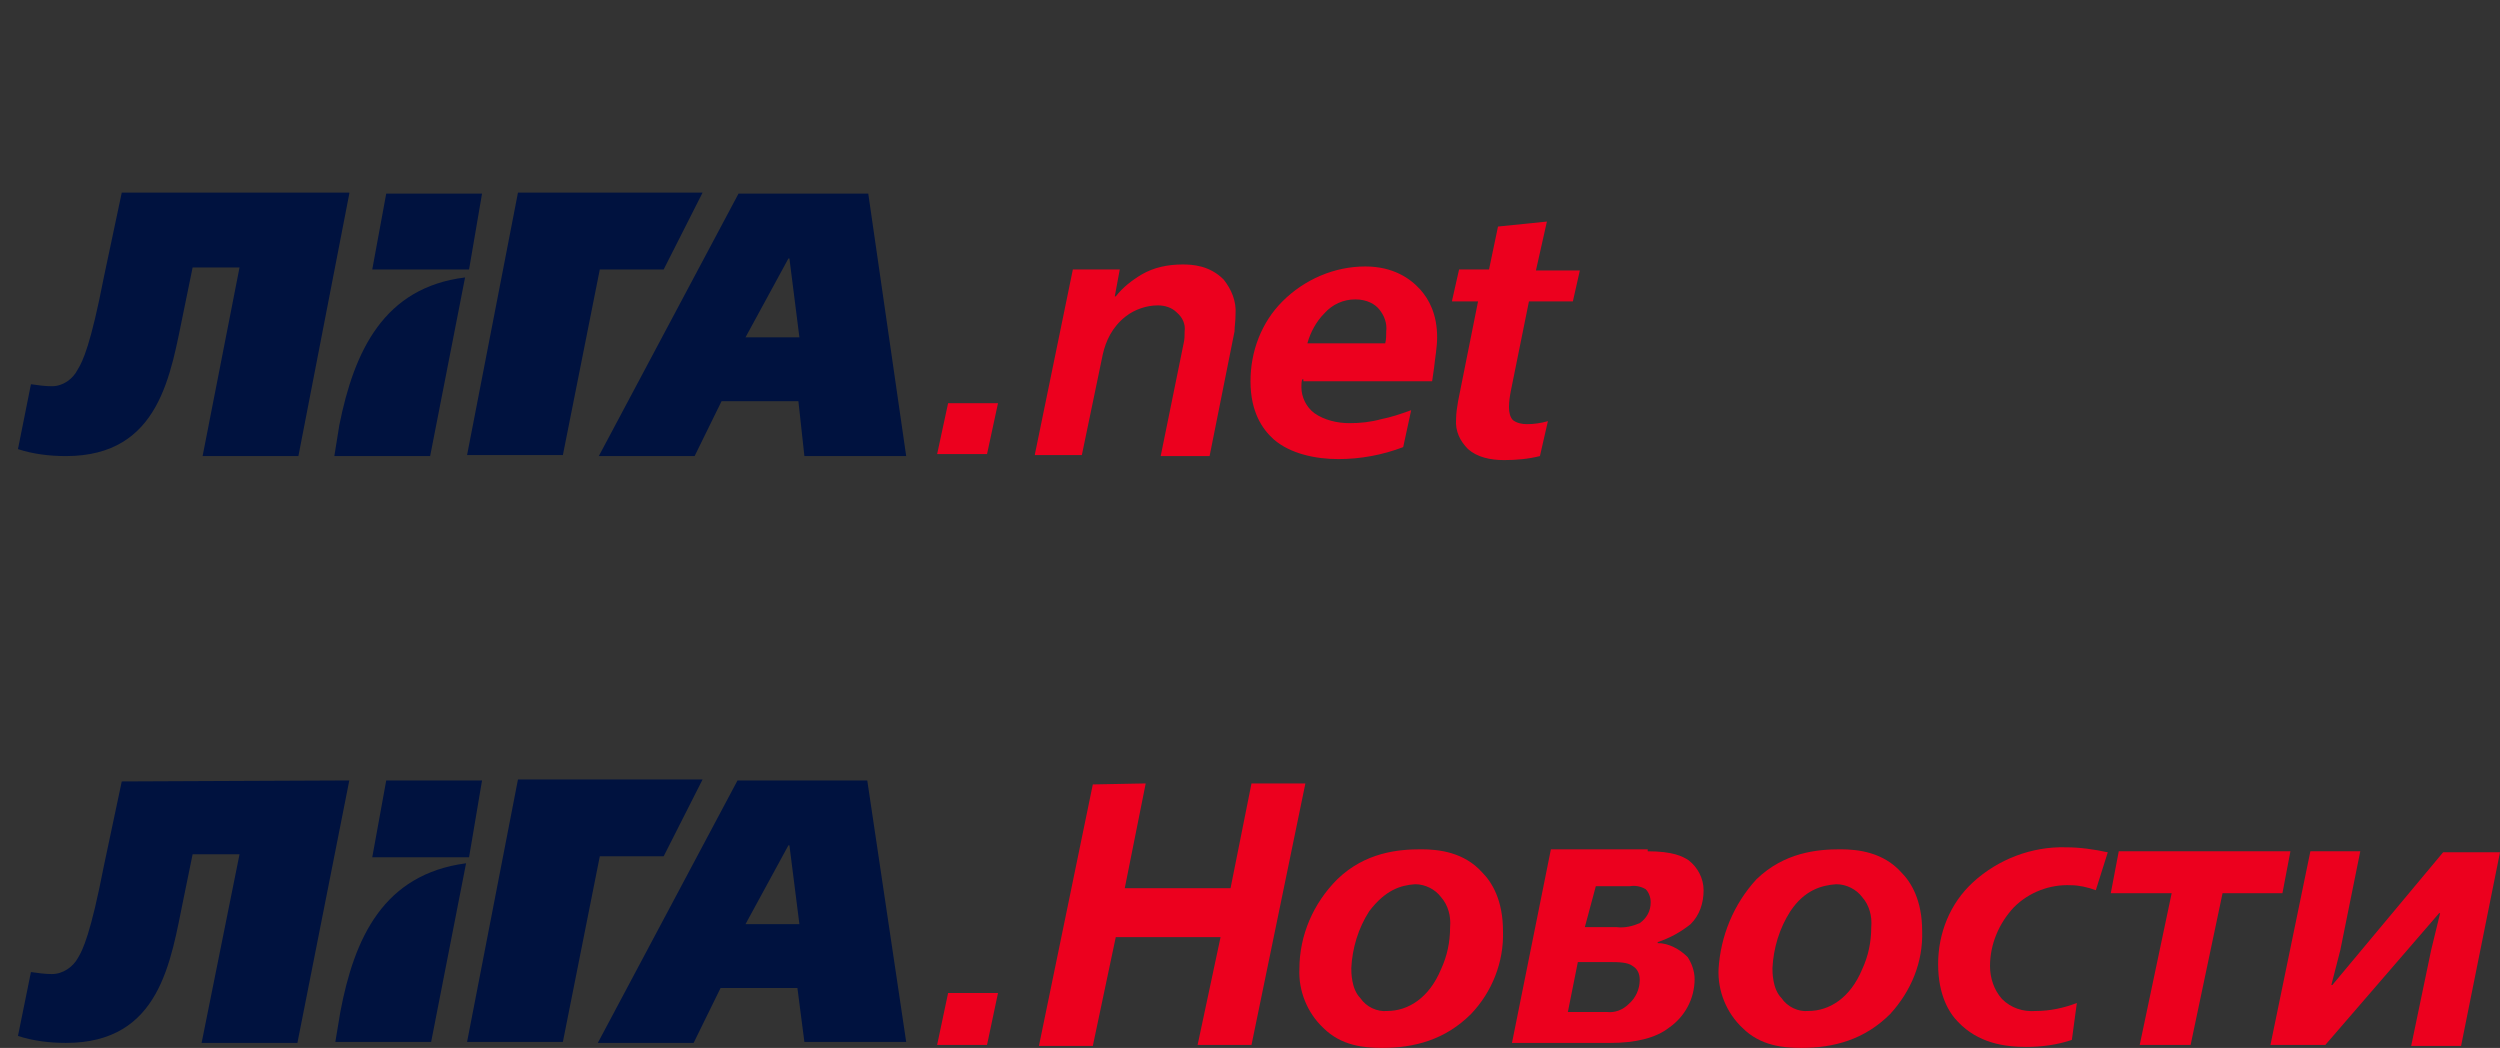 <?xml version="1.0" encoding="utf-8"?>
<!-- Generator: Adobe Illustrator 21.0.0, SVG Export Plug-In . SVG Version: 6.00 Build 0)  -->
<svg version="1.1" id="Layer_1" xmlns="http://www.w3.org/2000/svg" xmlns:xlink="http://www.w3.org/1999/xlink" x="0px" y="0px"
	 viewBox="0 0 250.5 105" style="enable-background:new 0 0 250.5 105;" xml:space="preserve">
<rect x="0" y="0" width="250.5" height="105" fill="#333333" stroke="none"/>
<style type="text/css">
	.st0{fill:#EC001E;}
	.st1{fill:#00123F;}
	.st2{fill:#606060;}
	.st3{fill:#FFFFFF;}
</style>
<g>
	<path class="st0" d="M98.9,45.5h-5l1.1-5.1h5L98.9,45.5z M103.7,45.5l3.8-18.5h4.7l-0.5,2.7h0.1c0.7-0.9,1.6-1.6,2.6-2.2
		c1.2-0.7,2.6-1,4.1-1c1,0,2.7,0.1,4.1,1.5c0.8,1,1.3,2.2,1.2,3.5c0,0.7-0.1,1.2-0.1,1.7l-2.5,12.5h-4.9l2.3-11.3
		c0.1-0.4,0.1-0.8,0.1-1.2c0.1-0.7-0.2-1.4-0.8-1.9c-0.5-0.5-1.2-0.7-1.9-0.7c-1.1,0-2.3,0.4-3.2,1.1c-1.4,1.1-2,2.5-2.3,3.8
		l-2.1,10.1h-4.7V45.5L103.7,45.5z M130.5,38c-0.1,0.2-0.1,0.5-0.1,0.8c0,1,0.5,2,1.3,2.6c1,0.7,2.3,1,3.5,1c1.1,0,2.1-0.1,3.2-0.4
		c1-0.2,1.9-0.5,3-0.9l-0.8,3.7c-2.1,0.8-4.3,1.2-6.5,1.2c-2.2,0-4.8-0.5-6.5-2c-1.1-1-2.3-2.7-2.3-5.8c0-3,1.1-5.9,3.2-8
		c2.2-2.2,5.2-3.5,8.3-3.5c2.8,0,4.5,1.2,5.5,2.3c0.9,1,1.7,2.5,1.7,4.8c0,1-0.2,2-0.3,3l-0.2,1.4h-12.9V38z M138.8,34.4
		c0.1-0.4,0.1-0.8,0.1-1.2c0.1-0.8-0.2-1.6-0.7-2.2c-0.4-0.5-1.2-1-2.4-1c-1.2,0-2.3,0.5-3.1,1.4c-0.8,0.8-1.4,1.9-1.7,3L138.8,34.4
		L138.8,34.4z M145.5,30.1l0.7-3.1h3l0.9-4.3l4.9-0.5l-1.1,4.9h4.4l-0.7,3.1h-4.4l-1.8,8.9c-0.1,0.5-0.2,1.1-0.2,1.7
		c0,0.5,0.1,1,0.4,1.3c0.4,0.3,0.9,0.4,1.4,0.4c0.7,0,1.4-0.1,2.1-0.3l-0.8,3.5c-1.2,0.3-2.4,0.4-3.6,0.4c-1.4,0-2.7-0.3-3.6-1.1
		c-0.8-0.8-1.3-1.8-1.2-3c0-0.6,0.1-1.2,0.2-1.8l2-10h-2.6L145.5,30.1L145.5,30.1z"/>
	<path class="st1" d="M35,19.4l-5.1,26.3h-9.6L24,26.8h-4.7l-0.9,4.4c-1.3,6.2-2.3,14.5-11.8,14.5c-1.6,0-3.3-0.2-4.8-0.7l1.3-6.5
		c0.7,0.1,1.4,0.2,2.1,0.2c1.1,0,2.1-0.7,2.6-1.7c0.5-0.8,1.3-2.5,2.6-9.2l1.8-8.5H35z M48.3,19.4h-9.6L37.3,27H47L48.3,19.4z
		 M34,42.6l-0.5,3.1h9.6l3.5-17.9C38.5,28.8,35.5,35.1,34,42.6L34,42.6z M90.8,45.7H80.6L80,40.2h-7.7l-2.7,5.5h-9.6l14-26.3h13
		L90.8,45.7z M80.1,33.8l-1-7.9H79l-4.3,7.9H80.1L80.1,33.8z M66.5,27l3.9-7.7H51.9l-5.1,26.3h9.6L60.1,27H66.5z"/>
</g>
<polygon class="st0" points="98.9,104.7 93.9,104.7 95,99.5 100,99.5 "/>
<path class="st1" d="M35,78.2l-5.2,26.3h-9.6L24,85.6h-4.7L18.4,90c-1.3,6.3-2.3,14.5-11.8,14.5c-1.6,0-3.3-0.2-4.8-0.7l1.3-6.4
	c0.7,0.1,1.4,0.2,2.1,0.2c1.1,0,2.1-0.7,2.6-1.6c0.5-0.8,1.3-2.5,2.6-9.2l1.8-8.5L35,78.2L35,78.2z M48.3,78.2h-9.6l-1.4,7.7H47
	L48.3,78.2z M34.1,101.4l-0.5,3h9.6l3.5-17.9C38.4,87.6,35.5,94,34.1,101.4z M90.8,104.4H80.6L79.9,99h-7.7l-2.7,5.5h-9.6l14-26.3
	h13L90.8,104.4z M80.1,92.6l-1-7.9H79l-4.3,7.9H80.1L80.1,92.6z M66.5,85.8l3.9-7.7H51.9l-5.1,26.3h9.6l3.7-18.6H66.5L66.5,85.8z"/>
<path class="st0" d="M-76.2,88.1c-2-0.3-3.9-1-5.7-2.1c4.4-0.2,10.6-2,11.6-6.9c0.1-0.5,0.1-1.1,0-1.6c4.3-0.1,11.1-1.9,11.9-7
	c0.8-4.6-4.9-6.1-6.4-9.7c-0.5-1.3-0.5-3.7,0.7-4.7c6.2,3.7,9.4,10.9,8.2,18C-57.7,83.5-66.7,89.7-76.2,88.1L-76.2,88.1z
	 M-82.4,85.8c-8.3-5.1-10.9-15.9-5.8-24.2c3.8-6.1,10.9-9.3,17.9-8.1c2,0.4,3.8,1.1,5.6,2.1c-4.2,0.2-10.5,2-11.4,6.9
	c-0.1,0.6-0.1,1.2,0,1.8c-4.4,0.1-11.1,1.8-11.9,6.9c-0.8,4.7,4.9,6.1,6.4,9.7C-81.2,82.3-81.2,84.7-82.4,85.8L-82.4,85.8
	L-82.4,85.8z M-75.9,64.5c0.8,3.2,5.1,4.8,6.2,7.9c0.4,1.3,0.4,3.8-0.8,4.8c-0.8-3.2-5.1-4.8-6.2-7.9C-77.2,68-77.2,65.6-75.9,64.5
	C-75.9,64.5-75.9,64.5-75.9,64.5z"/>
<path class="st0" d="M114.8,78.5L112.7,89h10.6l2.1-10.5h5.4l-5.4,26.2h-5.4l2.3-10.8h-10.5l-2.3,10.9h-5.4l5.4-26.2L114.8,78.5
	L114.8,78.5z"/>
<path class="st0" d="M134,88.1c2.8-2.7,6.1-3,8.4-3c1.8,0,4.3,0.3,6.1,2.3c1,1,2.1,2.8,2.1,5.9c0.1,3.1-1.1,6.1-3.2,8.3
	c-2.6,2.6-5.7,3.4-8.9,3.4c-1.8,0-4.1-0.2-5.9-2c-1.6-1.5-2.5-3.7-2.4-5.9C130.2,93.7,131.6,90.5,134,88.1z M137.2,91.3
	c-1.1,1.7-1.7,3.7-1.8,5.7c0,0.4,0,2.1,0.9,3c0.6,0.9,1.7,1.4,2.7,1.3c2.1,0,4.2-1.3,5.4-4.2c0.6-1.3,0.9-2.7,0.9-4.2
	c0.1-1.1-0.2-2.2-0.9-3c-0.6-0.8-1.6-1.3-2.6-1.3C140.3,88.7,138.8,89.2,137.2,91.3L137.2,91.3z"/>
<path class="st0" d="M165.1,85.3c2.5,0,3.5,0.5,4.1,0.9c0.9,0.7,1.5,1.8,1.5,3c0,1.3-0.4,2.5-1.3,3.4c-1,0.8-2.1,1.4-3.3,1.8v0.1
	c1.1,0,2.2,0.6,3,1.4c0.4,0.6,0.7,1.4,0.7,2.2c0,2-1,3.8-2.6,4.9c-1.3,1-3.3,1.5-5.8,1.5h-9.9l3.9-19.4h9.7L165.1,85.3L165.1,85.3z
	 M157.1,101.4h3.9c0.8,0.1,1.6-0.2,2.2-0.8c0.7-0.6,1.1-1.5,1.1-2.4c0-0.6-0.2-1.1-0.7-1.4c-0.5-0.4-1.5-0.4-2.3-0.4h-3.2
	L157.1,101.4z M158.8,92.9h3.2c0.8,0.1,1.6-0.1,2.3-0.4c0.7-0.5,1.1-1.2,1.1-2.1c0-0.5-0.2-1-0.5-1.3c-0.5-0.3-1.1-0.4-1.6-0.3h-3.4
	L158.8,92.9z"/>
<path class="st0" d="M176,88.1c2.8-2.7,6.1-3,8.4-3c1.8,0,4.3,0.3,6.1,2.3c1,1,2.1,2.8,2.1,5.9c0.1,3.1-1.1,6-3.2,8.3
	c-2.6,2.6-5.7,3.4-8.9,3.4c-1.8,0-4.1-0.2-5.9-2c-1.6-1.5-2.5-3.7-2.4-5.9C172.4,93.8,173.7,90.6,176,88.1z M179.4,91.3
	c-1.1,1.7-1.7,3.7-1.8,5.7c0,0.4,0,2.1,0.9,3c0.6,0.9,1.7,1.4,2.7,1.3c2.1,0,4.2-1.3,5.4-4.2c0.6-1.3,0.9-2.7,0.9-4.2
	c0.1-1.1-0.2-2.2-0.9-3c-0.6-0.8-1.6-1.3-2.6-1.3C182.5,88.7,180.8,89.2,179.4,91.3z"/>
<path class="st0" d="M210,89.2c-0.8-0.3-1.7-0.5-2.5-0.5c-2.1-0.1-4.2,0.7-5.7,2.2c-1.5,1.6-2.4,3.7-2.4,5.9c0,1.2,0.4,2.4,1.2,3.3
	c0.9,0.9,2.1,1.3,3.4,1.2c1.4,0,2.8-0.3,4.1-0.8l-0.5,3.7c-1.5,0.5-3,0.7-4.6,0.7c-2.2,0-4.8-0.4-6.8-2.5c-0.9-0.9-2-2.7-2-5.8
	c0-3.1,1.2-6.1,3.5-8.2c2.5-2.3,5.9-3.6,9.3-3.5c1.4,0,2.8,0.2,4.2,0.5L210,89.2z"/>
<path class="st0" d="M229.5,85.3l-0.8,4.2h-6l-3.2,15.2h-5.1l3.2-15.2h-6.1l0.8-4.2H229.5z"/>
<path class="st0" d="M236.5,85.3l-2,9.9l-0.9,3.5h0.1l11.1-13.3h5.7l-3.9,19.4h-5l2-9.6l0.9-3.7h-0.1L233,104.7h-5.5l4-19.4H236.5
	L236.5,85.3z"/>
<g>
	<path class="st2" d="M31.2,156.2L26.7,178h-4.5l3.8-18.2h-8.8l-4,18.2H8.7l4.5-21.9L31.2,156.2z"/>
	<path class="st2" d="M41.2,156.2c1.4,0,3.6,0.2,5.3,1.4c0.9,0.7,2.1,2.1,2.1,4.5c0,1.6-0.4,3.7-2.3,5.5c-1.3,1.2-3.5,2.5-6.9,2.5
		h-2.9l-1.7,8h-4.5l4.5-21.9H41.2C41.2,156.2,41.2,156.2,41.2,156.2z M39.3,166.5c0.9,0,2.3-0.2,3.4-1.4c0.8-0.9,1.1-1.8,1.1-2.8
		s-0.4-1.7-0.9-2c-0.7-0.6-1.5-0.6-2.3-0.6h-2.1l-1.3,6.8H39.3z"/>
	<path class="st2" d="M66,156.2l-0.8,3.8h-8.8l-1,5.1h8l-0.7,3.7h-8l-1.2,5.7h8.8l-0.8,3.5H48.2l4.5-21.9L66,156.2z"/>
	<path class="st2" d="M81.3,177.5c-2,0.7-4,1-5.8,1c-3.7,0-6-1.4-7.3-2.7c-1.2-1.3-2.3-3.3-2.3-6.3c0-4,1.8-8.2,5.4-10.9
		c3-2.3,6.1-2.9,9.3-2.9c1.9,0,3.4,0.2,5.1,0.8l-1,3.8c-1.4-0.6-2.8-0.8-4.3-0.8c-2.7,0-5,0.7-7,2.8c-1.9,1.9-2.8,4.5-2.8,6.8
		c0,2.3,1,3.7,1.8,4.4c1.3,1,2.9,1.3,4.4,1.3c1.9,0,3.5-0.3,5-1L81.3,177.5z"/>
	<path class="st2" d="M100,177.5c-2,0.7-4,1-5.8,1c-3.7,0-6-1.4-7.3-2.7c-1.2-1.3-2.3-3.3-2.3-6.3c0-4,1.8-8.2,5.4-10.9
		c3-2.3,6.1-2.9,9.3-2.9c1.9,0,3.4,0.2,5.1,0.8l-1,3.8c-1.4-0.6-2.8-0.8-4.3-0.8c-2.7,0-5,0.7-7,2.8c-1.9,1.9-2.8,4.5-2.8,6.8
		c0,2.3,1,3.7,1.8,4.4c1.3,1,2.9,1.3,4.4,1.3c1.9,0,3.5-0.3,5-1L100,177.5z"/>
	<path class="st2" d="M114.2,166l-0.7,3.7h-12.8l0.7-3.7H114.2z"/>
	<path class="st2" d="M124.3,156.2l-3.6,17.9h9l3.7-17.9h4.5l-3.6,17.9h2.6l-1.8,8.9H131l0.9-5h-16.5l4.5-21.9L124.3,156.2z"/>
	<path class="st2" d="M156.5,156.2l-0.8,3.8h-8.8l-1,5.1h8l-0.7,3.7h-8l-1.2,5.7h8.8L152,178h-13.3l4.5-21.9L156.5,156.2z"/>
	<path class="st2" d="M164.7,156.2l-1.8,9h9l1.8-9h4.5l-4.5,21.8h-4.5l2-9.2h-9l-2,9.2h-4.5l4.5-21.9L164.7,156.2z"/>
	<path class="st2" d="M198.2,156.2l-0.8,3.8H191l-3.7,18h-4.5l3.7-18h-6.4l0.8-3.8H198.2z"/>
	<path class="st2" d="M207.6,156.2c1.4,0,3.6,0.2,5.3,1.4c0.9,0.7,2.1,2.1,2.1,4.5c0,1.6-0.4,3.7-2.3,5.5c-1.3,1.2-3.5,2.5-6.9,2.5
		h-2.9l-1.7,8h-4.5l4.5-21.9H207.6L207.6,156.2L207.6,156.2z M205.7,166.5c0.9,0,2.3-0.2,3.4-1.4c0.8-0.9,1.1-1.8,1.1-2.8
		s-0.4-1.7-0.9-2c-0.7-0.6-1.5-0.6-2.3-0.6h-2.1l-1.4,6.9h2.2V166.5z"/>
</g>
<path class="st2" d="M12.1,190.1h-2v1c-0.4,2.2-1.1,5.1-4.3,5.1c-0.5,0-0.9-0.1-1.3-0.2l0.5-2.3c0.2,0.1,0.5,0.1,0.7,0.1
	c0.3,0,0.7-0.2,0.9-0.6c0.2-0.3,0.5-0.9,0.9-3.2l0.6-2.8h7.8l-1.8,8.8h-3.2L12.1,190.1z"/>
<path class="st2" d="M25.7,187.1l-1.8,8.9h-3.4l1.8-8.8L25.7,187.1L25.7,187.1z"/>
<path class="st2" d="M39.2,187.1l-0.5,2.9h-3.6l-1.3,6h-3.3l1.8-8.8L39.2,187.1z"/>
<path class="st2" d="M52.2,187.1l1.3,8.9H50l-0.1-1.9h-2.6l-1,1.9H43l4.8-8.8L52.2,187.1z M49.5,189.3l-1.4,2.8h1.8L49.5,189.3
	L49.5,189.3z"/>
<path class="st2" d="M61.6,187.1h5l-0.1,1.2h-3.7l-0.5,2.5h1c1.3,0,1.9,0.4,2,0.5c0.3,0.2,0.7,0.7,0.7,1.5c0,0.9-0.4,1.9-1.2,2.5
	c-0.8,0.6-1.8,0.7-2.7,0.7h-2.3L61.6,187.1z M61.3,194.9h0.9c0.5,0,1.2,0,1.7-0.4c0.4-0.3,0.7-0.9,0.7-1.5c0-0.4-0.1-0.6-0.4-0.9
	c-0.4-0.3-0.9-0.3-1.4-0.3h-1L61.3,194.9z"/>
<path class="st2" d="M73.7,189.1h1.2l-1.3,6.9h-1.2L73.7,189.1z M75.2,188.1h-1.3l0.3-1.3h1.3L75.2,188.1z"/>
<path class="st2" d="M82.5,192h0.8c0.3,0,0.7-0.1,1-0.3s0.4-0.5,0.4-0.9c0-0.3-0.2-0.5-0.3-0.6c-0.1,0-0.3-0.2-0.9-0.2
	c-0.5,0-1.2,0.1-1.8,0.4l0.2-1c1-0.4,1.9-0.4,2.1-0.4c0.5,0,1.1,0.1,1.5,0.4c0.2,0.2,0.5,0.5,0.5,1s-0.1,1-0.5,1.4
	c-0.2,0.2-0.6,0.4-1,0.5l0,0c0.3,0,0.6,0.2,0.8,0.4c0.2,0.2,0.3,0.5,0.3,0.9c0,0.6-0.3,1.5-1.3,2c-0.6,0.3-1.2,0.4-1.8,0.4
	c-0.9,0-1.6-0.3-2.1-0.5l0.3-1c0.5,0.3,1.3,0.5,1.9,0.5c0.4,0,0.9-0.1,1.2-0.4c0.3-0.2,0.5-0.6,0.5-1c0-0.2-0.1-0.5-0.4-0.6
	c-0.2-0.1-0.7-0.2-1-0.2h-0.6L82.5,192z"/>
<path class="st2" d="M94.1,192h3.2l0.5-2.8H99l-1.3,6.8h-1.2l0.6-3h-3.2l-0.6,3h-1.2l1.3-6.8h1.2L94.1,192z"/>
<path class="st2" d="M106.4,192.9c0,0.1,0,0.3,0,0.4c0,0.4,0,0.8,0.3,1.1c0.2,0.3,0.7,0.7,1.4,0.7s1.5-0.3,2-0.7l-0.2,1.3l-0.2,0.1
	c-0.4,0.1-0.8,0.4-1.9,0.4c-0.8,0-1.7-0.1-2.3-1c-0.4-0.5-0.4-1.2-0.4-1.6c0-1.5,0.6-2.9,1.6-3.7c0.5-0.4,1.3-0.8,2.2-0.8
	c0.5,0,1.3,0.1,1.8,1c0.3,0.5,0.3,1,0.3,1.6c0,0.3,0,0.6-0.1,0.9l-0.1,0.4h-4.4L106.4,192.9L106.4,192.9z M110,192
	c0-0.1,0-0.2,0-0.3c0-0.3,0-0.6-0.2-0.9c-0.1-0.3-0.5-0.6-1.1-0.6c-0.5,0-1,0.2-1.4,0.7c-0.2,0.3-0.5,0.6-0.6,1.2h3.3V192z"/>
<path class="st2" d="M122.4,190.4c-0.3-0.2-0.8-0.3-1.2-0.3c-0.5,0-1,0.2-1.4,0.5c-0.8,0.6-1.2,1.7-1.2,2.7c0,0.4,0.1,0.7,0.3,1.1
	c0.3,0.4,0.8,0.7,1.4,0.7c0.5,0,0.9-0.1,1.3-0.4l-0.1,1.1c-0.3,0.1-0.8,0.3-1.5,0.3c-1.2,0-1.9-0.6-2.2-1.1
	c-0.2-0.3-0.5-0.9-0.5-1.7c0-1.2,0.5-2.5,1.7-3.5c0.7-0.5,1.5-0.8,2.3-0.8c0.4,0,0.8,0.1,1.4,0.3L122.4,190.4z"/>
<path class="st2" d="M130,187.1h1.2l-1.8,8.9h-1.2L130,187.1z"/>
<path class="st2" d="M138.9,192h3.2l0.5-2.8h1.2l-1.3,6.8h-1.2l0.6-3h-3.2l-0.6,3h-1.2l1.3-6.8h1.2L138.9,192z"/>
<path class="st2" d="M155.4,189.6c0.4-0.2,0.8-0.3,1.2-0.3c0.5,0,1.1,0.2,1.4,0.6c0.4,0.4,0.5,1,0.5,1.6c0,1-0.3,2.1-0.8,2.9
	c-0.7,1.1-1.8,1.4-2.5,1.4c-0.4,0-0.7-0.1-1-0.3l-0.6,2.7h-1.1l0.6-2.7c-0.2,0.1-0.6,0.3-1.1,0.3c-1,0-1.5-0.5-1.7-1
	c-0.2-0.4-0.2-0.8-0.2-1.1c0-1,0.4-2.2,0.8-2.9c0.6-0.8,1.5-1.4,2.4-1.4c0.2,0,0.6,0,1.1,0.3l0.5-2.5h1.2L155.4,189.6z M154.1,190.4
	c-0.3-0.1-0.6-0.2-0.8-0.2c-0.7,0-1.1,0.4-1.4,0.7c-0.5,0.7-0.7,1.7-0.7,2.4c0,0.3,0,0.7,0.2,0.9c0.1,0.2,0.4,0.4,1,0.4
	c0.3,0,0.6-0.1,0.9-0.2L154.1,190.4z M154.4,194.5c0.3,0.2,0.6,0.2,0.8,0.2c0.4,0,0.9-0.2,1.4-0.7c0.4-0.6,0.7-1.5,0.7-2.4
	c0-0.3,0-0.6-0.2-0.9c-0.1-0.3-0.4-0.5-1-0.5c-0.3,0-0.6,0.1-0.8,0.2L154.4,194.5z"/>
<path class="st2" d="M171,190.2c0.2,0.3,0.4,0.9,0.4,1.7c0,1.2-0.6,2.4-1.3,3.2c-0.7,0.6-1.5,1.1-2.6,1.1c-1.2,0-1.8-0.6-2.2-1.1
	c-0.3-0.5-0.4-1-0.4-1.6c0-1.3,0.7-2.6,1.4-3.3c0.6-0.6,1.5-1.1,2.6-1.1S170.6,189.7,171,190.2z M167,190.9
	c-0.6,0.6-0.9,1.5-0.9,2.3c0,0.2,0,0.7,0.2,1.1c0.2,0.4,0.7,0.7,1.3,0.7c0.5,0,1.1-0.3,1.6-0.8s0.9-1.4,0.9-2.3c0-0.3,0-0.8-0.3-1.2
	c-0.4-0.6-0.9-0.7-1.3-0.7C168,190.1,167.4,190.5,167,190.9z"/>
<path class="st2" d="M180,189.2l-0.2,1l0,0c0.6-0.7,1.5-1.1,2.3-1.1s1.3,0.2,1.8,0.9c0.3,0.4,0.5,1,0.5,1.6c0,1.2-0.5,2.7-1.3,3.5
	c-0.6,0.7-1.4,1-2.2,1c-0.4,0-1-0.1-1.3-0.3c-0.2-0.2-0.4-0.4-0.6-0.7l0,0l-0.7,4h-1.2l1.8-9.9C178.9,189.2,180,189.2,180,189.2z
	 M180.2,190.9c-0.6,0.7-0.8,1.5-0.8,2.4c0,0.3,0,0.7,0.3,1.1c0.2,0.3,0.5,0.7,1.2,0.7c0.4,0,0.9-0.1,1.3-0.6c0.7-0.7,1-1.8,1-2.8
	c0-0.4-0.1-0.7-0.2-1.1c-0.2-0.3-0.5-0.6-1.1-0.6C181.3,190.1,180.7,190.3,180.2,190.9z"/>
<path class="st2" d="M193.6,196l-0.9-5.5l-1,5.5h-1.2l1.3-6.8h1.8l0.9,4.9h0.1l2.7-4.9h1.8l-1.3,6.8h-1.3l1-5.5l-3,5.5H193.6z"/>
<path class="st2" d="M85,254.5h-4.5l1-4.6H86L85,254.5z M89.3,254.5l3.4-16.4h4.2l-0.5,2.4h0.1c0.8-0.9,1.6-1.6,2.3-1.9
	c1.3-0.7,2.5-0.9,3.6-0.9c0.9,0,2.4,0.1,3.6,1.4c0.9,1,1.1,2.1,1.1,3.1c0,0.6-0.1,1.1-0.1,1.5l-2.2,11.1h-4.4l2-10
	c0.1-0.3,0.1-0.7,0.1-1.1c0-0.7-0.2-1.3-0.7-1.7c-0.3-0.3-0.8-0.6-1.7-0.6c-1,0-1.9,0.3-2.8,1c-1.3,1-1.7,2.2-2,3.4l-1.8,8.9h-4.2
	L89.3,254.5L89.3,254.5z M113,247.8c-0.1,0.3-0.1,0.4-0.1,0.7c0,1,0.5,1.8,1.2,2.3c1.1,0.8,2.4,0.9,3.1,0.9c1,0,1.9-0.1,2.8-0.4
	c0.9-0.2,1.7-0.5,2.6-0.8l-0.7,3.3c-1.8,0.7-3.8,1.1-5.7,1.1s-4.3-0.5-5.7-1.7c-1-0.9-2-2.4-2-5.2c0-2.4,0.8-5,2.8-7.1
	c1.7-1.7,4.3-3.1,7.4-3.1c2.5,0,4,1.1,4.9,2c0.8,0.9,1.5,2.2,1.5,4.3c0,0.9-0.2,1.8-0.3,2.6l-0.3,1.3H113V247.8z M120.4,244.6
	c0.1-0.3,0.1-0.7,0.1-1.1c0-0.7-0.1-1.4-0.6-1.9c-0.4-0.5-1.1-0.9-2.1-0.9c-1.2,0-2,0.5-2.7,1.3c-0.4,0.4-1.1,1.3-1.5,2.6H120.4z
	 M126.3,240.8l0.6-2.7h2.6l0.8-3.8l4.4-0.5l-1,4.4h3.9l-0.6,2.7h-3.9l-1.6,7.9c-0.1,0.4-0.2,1-0.2,1.5s0.1,0.9,0.4,1.2
	c0.4,0.3,1,0.4,1.3,0.4c0.7,0,1.5-0.2,1.8-0.3l-0.7,3.1c-1,0.2-2.2,0.4-3.2,0.4c-1.3,0-2.4-0.3-3.2-1c-0.8-0.7-1.1-1.7-1.1-2.6
	c0-0.6,0.1-1.2,0.2-1.6l1.7-8.8h-2.3v-0.3H126.3z"/>
<path class="st2" d="M28.3,231.3l-4.6,23.3h-8.6l3.4-16.7h-4.2l-0.8,3.9c-1.2,5.5-2,12.8-10.5,12.8c-1.4,0-3-0.2-4.3-0.6l1.2-5.7
	c0.5,0.1,1.4,0.2,1.8,0.2c0.9,0,1.7-0.5,2.3-1.5c0.5-0.7,1.2-2.2,2.3-8.2l1.6-7.6L28.3,231.3L28.3,231.3z M40.1,231.3h-8.6l-1.3,6.8
	h8.7L40.1,231.3z M27.4,251.9l-0.5,2.7h8.6l3.1-15.8C31.3,239.6,28.7,245.3,27.4,251.9z M77.8,254.6h-9l-0.6-4.9h-6.8l-2.4,4.9h-8.6
	l12.4-23.3h11.6L77.8,254.6z M68.3,244.1l-0.9-7h-0.1l-3.8,7H68.3z M56.2,238.1l3.5-6.8H43.3l-4.6,23.3h8.6l3.3-16.5
	C50.6,238.1,56.2,238.1,56.2,238.1z"/>
<g>
	<polygon class="st0" points="98.9,254.7 93.9,254.7 95,249.5 100,249.5 	"/>
	<path class="st1" d="M35.1,228.5l-5.2,26.3h-9.6l3.7-18.9h-4.7l-0.9,4.4c-1.3,6.3-2.3,14.5-11.8,14.5c-1.6,0-3.3-0.2-4.8-0.7
		l1.3-6.4c0.7,0.1,1.4,0.2,2.1,0.2c1.1,0,2.1-0.7,2.6-1.6c0.5-0.8,1.3-2.5,2.6-9.2l1.8-8.5L35.1,228.5L35.1,228.5z M48.3,228.5h-9.6
		l-1.4,7.7H47L48.3,228.5z M34.1,251.7l-0.5,3h9.6l3.5-17.9C38.5,237.9,35.5,244.3,34.1,251.7z M90.8,254.8H80.6l-0.7-5.5h-7.7
		l-2.7,5.5h-9.6l14-26.3h13L90.8,254.8z M80.1,243l-1-7.9H79l-4.3,7.9H80.1L80.1,243z M66.5,236.2l3.9-7.7H51.9l-5.1,26.3h9.6
		l3.7-18.6H66.5L66.5,236.2z"/>
	<circle class="st3" cx="-11.9" cy="220.8" r="17.5"/>
	<path class="st0" d="M-15,238.1c-2-0.3-3.9-1-5.7-2.1c4.4-0.2,10.6-2,11.6-6.9c0.1-0.5,0.1-1.1,0-1.6c4.3-0.1,11.1-1.9,11.9-7
		c0.8-4.6-4.9-6.1-6.4-9.7C-4,209.4-4,207-2.8,206c6.2,3.7,9.4,10.9,8.2,18C3.5,233.5-5.5,239.7-15,238.1L-15,238.1z M-21.1,235.8
		c-8.3-5.1-10.9-15.9-5.8-24.2c3.8-6.1,10.9-9.3,17.9-8.1c2,0.4,3.8,1.1,5.6,2.1c-4.2,0.2-10.5,2-11.4,6.9c-0.1,0.6-0.1,1.2,0,1.8
		c-4.4,0.1-11.1,1.8-11.9,6.9c-0.8,4.7,4.9,6.1,6.4,9.7C-19.9,232.3-19.9,234.7-21.1,235.8L-21.1,235.8L-21.1,235.8z M-14.7,214.5
		c0.8,3.2,5.1,4.8,6.2,7.9c0.4,1.3,0.4,3.8-0.8,4.8c-0.8-3.2-5.1-4.8-6.2-7.9C-16,218-16,215.6-14.7,214.5
		C-14.7,214.5-14.7,214.5-14.7,214.5z"/>
	<path class="st0" d="M114.8,228.5l-2.1,10.5h10.6l2.1-10.5h5.4l-5.4,26.2h-5.4l2.3-10.8h-10.5l-2.3,10.9h-5.4l5.4-26.2L114.8,228.5
		L114.8,228.5z"/>
	<path class="st0" d="M134,238.1c2.8-2.7,6.1-3,8.4-3c1.8,0,4.3,0.3,6.1,2.3c1,1,2.1,2.8,2.1,5.9c0.1,3.1-1.1,6.1-3.2,8.3
		c-2.6,2.6-5.7,3.4-8.9,3.4c-1.8,0-4.1-0.2-5.9-2c-1.6-1.5-2.5-3.7-2.4-5.9C130.2,243.7,131.6,240.5,134,238.1z M137.2,241.3
		c-1.1,1.7-1.7,3.7-1.8,5.7c0,0.4,0,2.1,0.9,3c0.6,0.9,1.7,1.4,2.7,1.3c2.1,0,4.2-1.3,5.4-4.2c0.6-1.3,0.9-2.7,0.9-4.2
		c0.1-1.1-0.2-2.2-0.9-3c-0.6-0.8-1.6-1.3-2.6-1.3C140.3,238.7,138.8,239.2,137.2,241.3L137.2,241.3z"/>
	<path class="st0" d="M165.1,235.3c2.5,0,3.5,0.5,4.1,0.9c0.9,0.7,1.5,1.8,1.5,3c0,1.3-0.4,2.5-1.3,3.4c-1,0.8-2.1,1.4-3.3,1.8v0.1
		c1.1,0,2.2,0.6,3,1.4c0.4,0.6,0.7,1.4,0.7,2.2c0,2-1,3.8-2.6,4.9c-1.3,1-3.3,1.5-5.8,1.5h-9.9l3.9-19.4h9.7L165.1,235.3
		L165.1,235.3z M157.1,251.4h3.9c0.8,0.1,1.6-0.2,2.2-0.8c0.7-0.6,1.1-1.5,1.1-2.4c0-0.6-0.2-1.1-0.7-1.4c-0.5-0.4-1.5-0.4-2.3-0.4
		h-3.2L157.1,251.4z M158.8,242.9h3.2c0.8,0.1,1.6-0.1,2.3-0.4c0.7-0.5,1.1-1.2,1.1-2.1c0-0.5-0.2-1-0.5-1.3
		c-0.5-0.3-1.1-0.4-1.6-0.3h-3.4L158.8,242.9z"/>
	<path class="st0" d="M176,238.1c2.8-2.7,6.1-3,8.4-3c1.8,0,4.3,0.3,6.1,2.3c1,1,2.1,2.8,2.1,5.9c0.1,3.1-1.1,6-3.2,8.3
		c-2.6,2.6-5.7,3.4-8.9,3.4c-1.8,0-4.1-0.2-5.9-2c-1.6-1.5-2.5-3.7-2.4-5.9C172.4,243.8,173.7,240.6,176,238.1z M179.4,241.3
		c-1.1,1.7-1.7,3.7-1.8,5.7c0,0.4,0,2.1,0.9,3c0.6,0.9,1.7,1.4,2.7,1.3c2.1,0,4.2-1.3,5.4-4.2c0.6-1.3,0.9-2.7,0.9-4.2
		c0.1-1.1-0.2-2.2-0.9-3c-0.6-0.8-1.6-1.3-2.6-1.3C182.5,238.7,180.8,239.2,179.4,241.3z"/>
	<path class="st0" d="M210,239.2c-0.8-0.3-1.7-0.5-2.5-0.5c-2.1-0.1-4.2,0.7-5.7,2.2c-1.5,1.6-2.4,3.7-2.4,5.9
		c0,1.2,0.4,2.4,1.2,3.3c0.9,0.9,2.1,1.3,3.4,1.2c1.4,0,2.8-0.3,4.1-0.8l-0.5,3.7c-1.5,0.5-3,0.7-4.6,0.7c-2.2,0-4.8-0.4-6.8-2.5
		c-0.9-0.9-2-2.7-2-5.8c0-3.1,1.2-6.1,3.5-8.2c2.5-2.3,5.9-3.6,9.3-3.5c1.4,0,2.8,0.2,4.2,0.5L210,239.2z"/>
	<path class="st0" d="M229.5,235.3l-0.8,4.2h-6l-3.2,15.2h-5.1l3.2-15.2h-6.1l0.8-4.2H229.5z"/>
	<path class="st0" d="M236.5,235.3l-2,9.9l-0.9,3.5h0.1l11.1-13.3h5.7l-3.9,19.4h-5l2-9.6l0.9-3.7h-0.1L233,254.7h-5.5l4-19.4H236.5
		L236.5,235.3z"/>
</g>
</svg>
